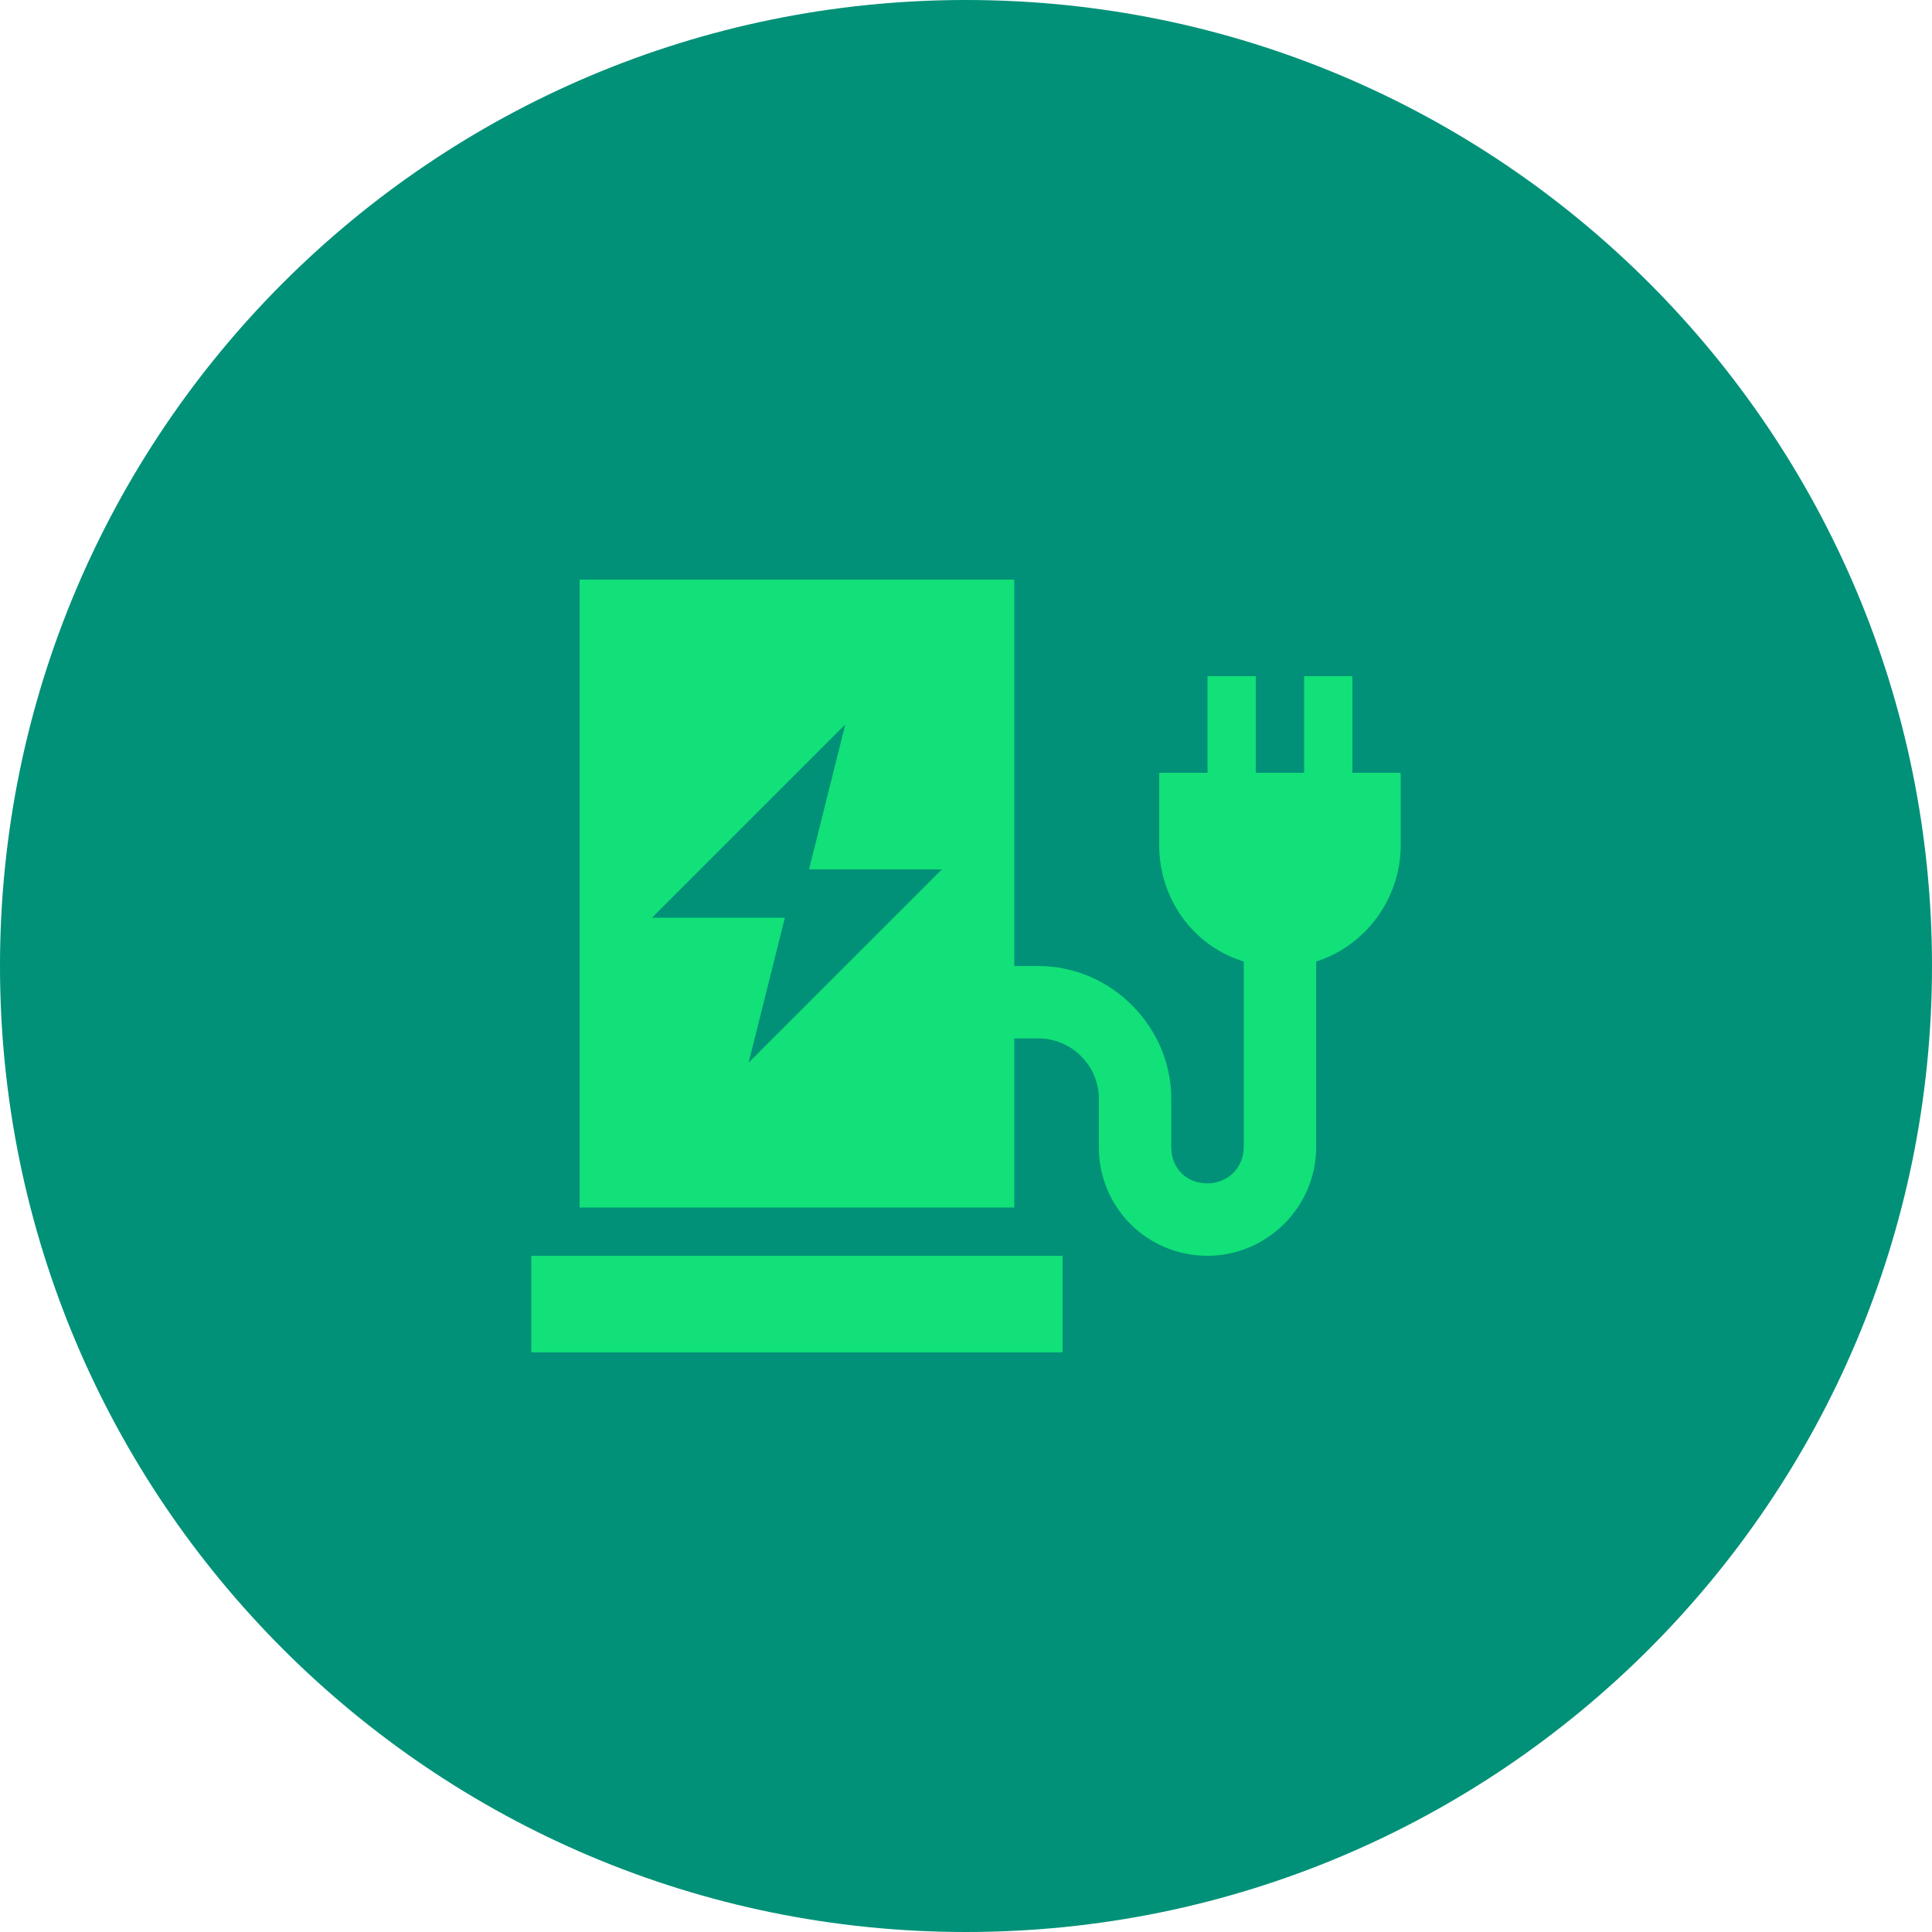 <svg width="80" height="80" viewBox="0 0 80 80" fill="none" xmlns="http://www.w3.org/2000/svg">
<path d="M40 80C62.091 80 80 62.091 80 40C80 17.909 62.091 0 40 0C17.909 0 0 17.909 0 40C0 62.091 17.909 80 40 80Z" fill="#009178"/>
<path d="M42 24V40H43C46 40 48.5 42.5 48.5 45.5V47.5C48.5 48.375 49.125 49 50 49C50.812 49 51.5 48.375 51.5 47.5V39.812C49.438 39.188 48 37.25 48 35V32H50V29V28H52V29V32H54V29V28H56V29V32H58V35C58 37.25 56.5 39.188 54.5 39.812V47.5C54.5 50 52.438 52 50 52C47.5 52 45.5 50 45.5 47.5V45.5C45.5 44.125 44.375 43 43 43H42V50H24V24H42ZM35 30L27 38H32.5L31 44L39 36H33.5L35 30ZM44 52V56H22V52H44Z" fill="#12E078"/>
</svg>
